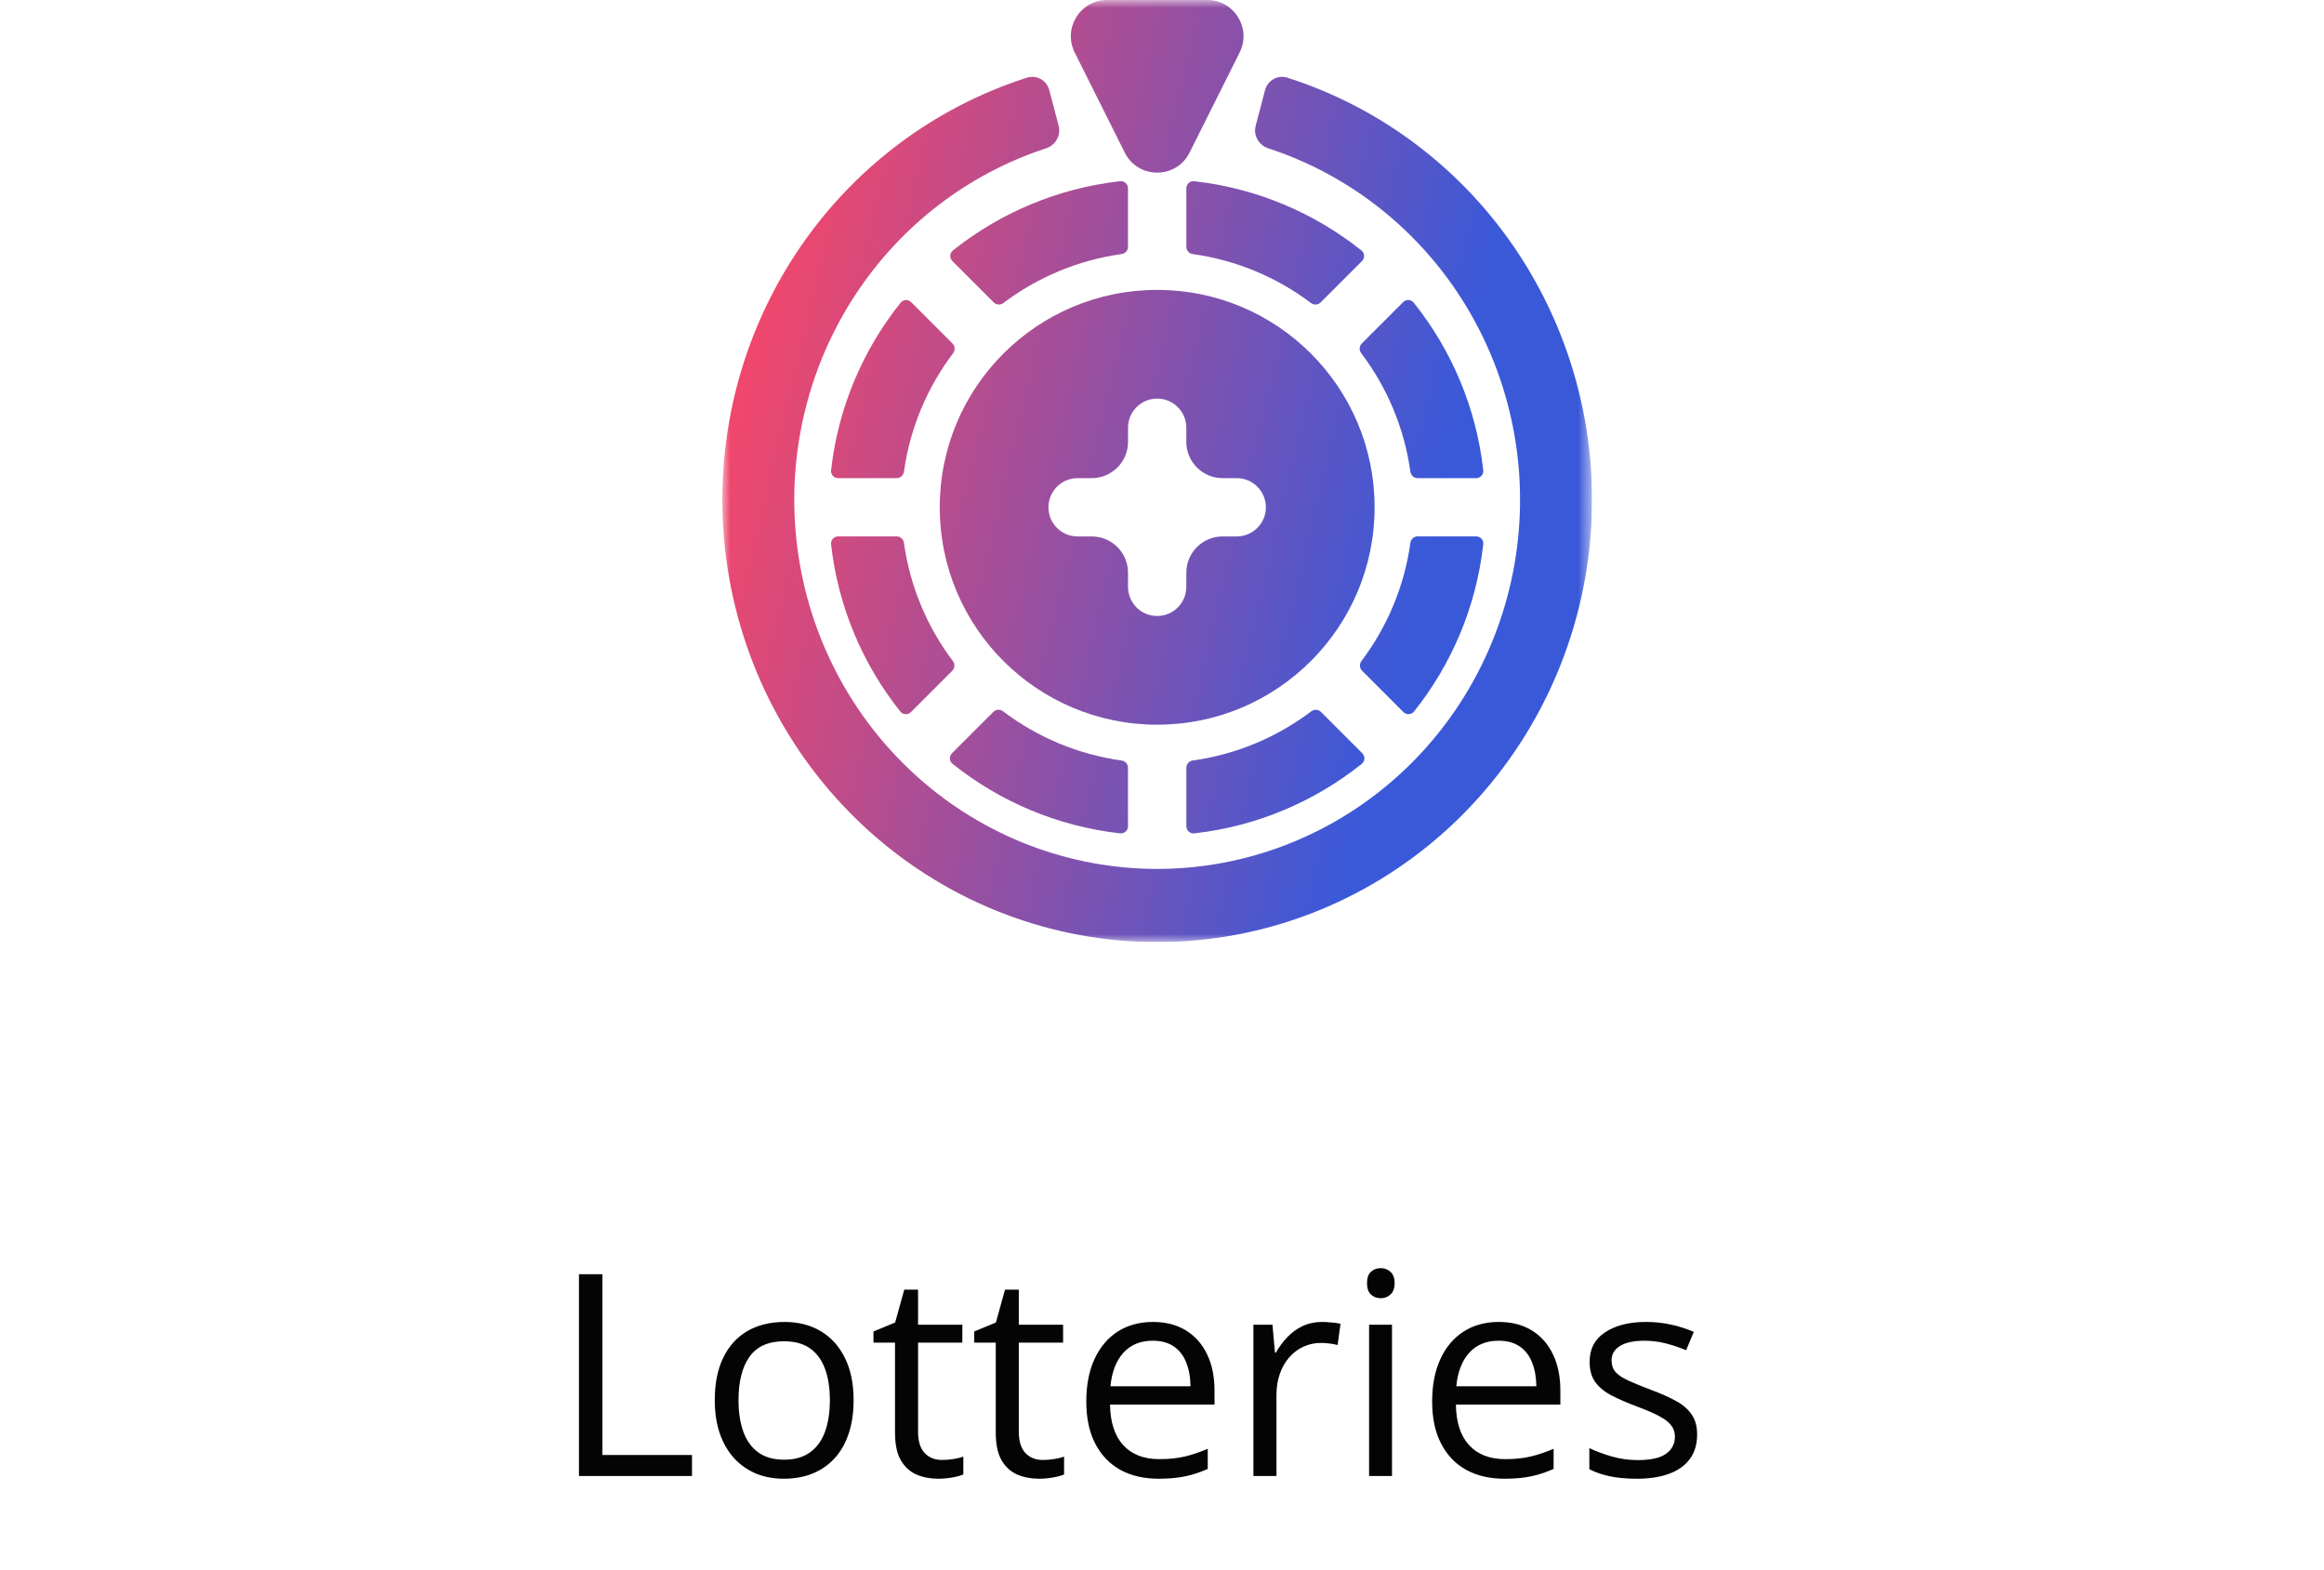 <svg width="148" height="100" viewBox="0 0 148 100" fill="none" xmlns="http://www.w3.org/2000/svg">
<path d="M36.87 94V81.15H38.364V92.664H44.068V94H36.87ZM54.36 89.166C54.36 89.957 54.258 90.663 54.053 91.284C53.848 91.905 53.552 92.43 53.165 92.857C52.778 93.285 52.31 93.613 51.759 93.842C51.214 94.064 50.596 94.176 49.904 94.176C49.26 94.176 48.668 94.064 48.129 93.842C47.596 93.613 47.133 93.285 46.74 92.857C46.353 92.43 46.052 91.905 45.835 91.284C45.624 90.663 45.519 89.957 45.519 89.166C45.519 88.111 45.697 87.215 46.055 86.477C46.412 85.732 46.922 85.167 47.584 84.78C48.252 84.388 49.046 84.191 49.966 84.191C50.845 84.191 51.612 84.388 52.269 84.78C52.931 85.173 53.443 85.741 53.807 86.485C54.176 87.224 54.36 88.117 54.36 89.166ZM47.03 89.166C47.03 89.939 47.133 90.61 47.338 91.179C47.543 91.747 47.859 92.186 48.287 92.497C48.715 92.808 49.266 92.963 49.94 92.963C50.607 92.963 51.155 92.808 51.583 92.497C52.017 92.186 52.336 91.747 52.541 91.179C52.746 90.61 52.849 89.939 52.849 89.166C52.849 88.398 52.746 87.736 52.541 87.18C52.336 86.617 52.02 86.184 51.592 85.879C51.164 85.574 50.61 85.422 49.931 85.422C48.929 85.422 48.193 85.753 47.725 86.415C47.262 87.077 47.03 87.994 47.03 89.166ZM59.994 92.981C60.234 92.981 60.48 92.96 60.732 92.919C60.984 92.878 61.19 92.828 61.348 92.769V93.903C61.178 93.98 60.94 94.044 60.636 94.097C60.337 94.149 60.044 94.176 59.757 94.176C59.247 94.176 58.784 94.088 58.368 93.912C57.952 93.731 57.618 93.426 57.366 92.998C57.12 92.57 56.997 91.978 56.997 91.223V85.51H55.626V84.798L57.006 84.227L57.586 82.135H58.465V84.367H61.286V85.51H58.465V91.179C58.465 91.782 58.602 92.233 58.878 92.532C59.159 92.831 59.531 92.981 59.994 92.981ZM66.41 92.981C66.65 92.981 66.897 92.96 67.148 92.919C67.4 92.878 67.606 92.828 67.764 92.769V93.903C67.594 93.98 67.356 94.044 67.052 94.097C66.753 94.149 66.46 94.176 66.173 94.176C65.663 94.176 65.2 94.088 64.784 93.912C64.368 93.731 64.034 93.426 63.782 92.998C63.536 92.57 63.413 91.978 63.413 91.223V85.51H62.042V84.798L63.422 84.227L64.002 82.135H64.881V84.367H67.702V85.51H64.881V91.179C64.881 91.782 65.019 92.233 65.294 92.532C65.575 92.831 65.947 92.981 66.41 92.981ZM73.424 84.191C74.244 84.191 74.947 84.373 75.533 84.736C76.119 85.1 76.567 85.609 76.878 86.266C77.189 86.916 77.344 87.678 77.344 88.551V89.456H70.69C70.708 90.587 70.989 91.448 71.534 92.04C72.079 92.632 72.847 92.928 73.837 92.928C74.446 92.928 74.985 92.872 75.454 92.761C75.923 92.649 76.409 92.485 76.913 92.269V93.552C76.427 93.769 75.943 93.927 75.463 94.026C74.988 94.126 74.426 94.176 73.775 94.176C72.85 94.176 72.041 93.988 71.35 93.613C70.664 93.232 70.131 92.676 69.75 91.943C69.369 91.211 69.179 90.314 69.179 89.254C69.179 88.217 69.352 87.32 69.697 86.564C70.049 85.803 70.541 85.217 71.174 84.807C71.812 84.397 72.562 84.191 73.424 84.191ZM73.406 85.387C72.627 85.387 72.006 85.642 71.543 86.151C71.08 86.661 70.805 87.373 70.717 88.287H75.814C75.809 87.713 75.718 87.209 75.542 86.775C75.372 86.336 75.111 85.996 74.76 85.756C74.408 85.51 73.957 85.387 73.406 85.387ZM84.199 84.191C84.393 84.191 84.595 84.203 84.806 84.227C85.017 84.244 85.204 84.27 85.368 84.306L85.184 85.659C85.025 85.618 84.85 85.586 84.656 85.562C84.463 85.539 84.281 85.527 84.111 85.527C83.725 85.527 83.358 85.606 83.013 85.765C82.673 85.917 82.374 86.14 82.116 86.433C81.858 86.72 81.656 87.068 81.51 87.478C81.363 87.883 81.29 88.334 81.29 88.832V94H79.822V84.367H81.035L81.193 86.143H81.255C81.454 85.785 81.694 85.46 81.976 85.167C82.257 84.868 82.582 84.631 82.951 84.455C83.326 84.279 83.742 84.191 84.199 84.191ZM88.647 84.367V94H87.188V84.367H88.647ZM87.935 80.764C88.175 80.764 88.38 80.843 88.55 81.001C88.726 81.153 88.814 81.394 88.814 81.722C88.814 82.044 88.726 82.284 88.55 82.442C88.38 82.601 88.175 82.68 87.935 82.68C87.683 82.68 87.472 82.601 87.302 82.442C87.138 82.284 87.056 82.044 87.056 81.722C87.056 81.394 87.138 81.153 87.302 81.001C87.472 80.843 87.683 80.764 87.935 80.764ZM95.449 84.191C96.269 84.191 96.973 84.373 97.559 84.736C98.144 85.1 98.593 85.609 98.903 86.266C99.214 86.916 99.369 87.678 99.369 88.551V89.456H92.716C92.733 90.587 93.015 91.448 93.56 92.04C94.105 92.632 94.872 92.928 95.862 92.928C96.472 92.928 97.011 92.872 97.48 92.761C97.948 92.649 98.435 92.485 98.939 92.269V93.552C98.452 93.769 97.969 93.927 97.488 94.026C97.014 94.126 96.451 94.176 95.801 94.176C94.875 94.176 94.066 93.988 93.375 93.613C92.689 93.232 92.156 92.676 91.775 91.943C91.394 91.211 91.204 90.314 91.204 89.254C91.204 88.217 91.377 87.32 91.723 86.564C92.074 85.803 92.566 85.217 93.199 84.807C93.838 84.397 94.588 84.191 95.449 84.191ZM95.432 85.387C94.652 85.387 94.031 85.642 93.568 86.151C93.106 86.661 92.83 87.373 92.742 88.287H97.84C97.834 87.713 97.743 87.209 97.567 86.775C97.397 86.336 97.137 85.996 96.785 85.756C96.434 85.51 95.982 85.387 95.432 85.387ZM108.079 91.363C108.079 91.978 107.924 92.497 107.613 92.919C107.309 93.335 106.869 93.648 106.295 93.859C105.727 94.07 105.047 94.176 104.256 94.176C103.582 94.176 102.999 94.123 102.507 94.018C102.015 93.912 101.584 93.763 101.215 93.569V92.225C101.607 92.418 102.076 92.594 102.621 92.752C103.166 92.91 103.723 92.989 104.291 92.989C105.123 92.989 105.727 92.855 106.102 92.585C106.477 92.315 106.664 91.949 106.664 91.486C106.664 91.223 106.588 90.991 106.436 90.792C106.289 90.587 106.04 90.391 105.688 90.203C105.337 90.01 104.851 89.799 104.229 89.57C103.614 89.336 103.081 89.105 102.63 88.876C102.185 88.642 101.839 88.357 101.593 88.023C101.353 87.689 101.232 87.256 101.232 86.723C101.232 85.908 101.561 85.284 102.217 84.851C102.879 84.411 103.746 84.191 104.818 84.191C105.398 84.191 105.94 84.25 106.444 84.367C106.954 84.478 107.429 84.631 107.868 84.824L107.376 85.993C106.978 85.823 106.553 85.68 106.102 85.562C105.65 85.445 105.19 85.387 104.722 85.387C104.048 85.387 103.529 85.498 103.166 85.721C102.809 85.943 102.63 86.248 102.63 86.635C102.63 86.934 102.712 87.18 102.876 87.373C103.046 87.566 103.315 87.748 103.685 87.918C104.054 88.088 104.54 88.287 105.144 88.516C105.747 88.738 106.269 88.97 106.708 89.21C107.147 89.444 107.484 89.731 107.719 90.071C107.959 90.405 108.079 90.836 108.079 91.363Z" fill="#050404"/>
<g clip-path="url(#clip0_2303_2864)">
<mask id="mask0_2303_2864" style="mask-type:luminance" maskUnits="userSpaceOnUse" x="46" y="0" width="56" height="60">
<path d="M101.385 0H46V60H101.385V0Z" fill="white"/>
</mask>
<g mask="url(#mask0_2303_2864)">
<path d="M80.563 5.741C80.727 5.121 81.365 4.75 81.976 4.945C87.994 6.864 93.201 10.821 96.718 16.176C100.45 21.859 102.025 28.729 101.148 35.505C100.271 42.281 97.002 48.502 91.951 53.009C86.9 57.515 80.411 60 73.692 60C66.974 60 60.485 57.515 55.434 53.009C50.382 48.502 47.114 42.281 46.237 35.505C45.36 28.729 46.934 21.859 50.667 16.176C54.184 10.821 59.391 6.864 65.409 4.945C66.02 4.751 66.658 5.121 66.822 5.741L67.419 8.011C67.581 8.624 67.217 9.249 66.615 9.446C61.662 11.067 57.38 14.346 54.477 18.766C51.362 23.508 50.048 29.241 50.779 34.897C51.511 40.552 54.239 45.743 58.455 49.504C62.67 53.265 68.086 55.339 73.692 55.339C79.299 55.339 84.715 53.265 88.93 49.504C93.146 45.743 95.873 40.552 96.605 34.897C97.337 29.241 96.023 23.508 92.908 18.766C90.005 14.346 85.722 11.067 80.769 9.446C80.168 9.249 79.804 8.624 79.965 8.011L80.563 5.741Z" fill="url(#paint0_linear_2303_2864)"/>
<path d="M75.55 52.62C75.55 52.891 75.782 53.104 76.052 53.074C80.061 52.624 83.727 51.039 86.721 48.648C86.933 48.479 86.946 48.164 86.755 47.973L84.123 45.341C83.957 45.175 83.693 45.161 83.506 45.302C81.346 46.935 78.767 48.043 75.959 48.434C75.726 48.466 75.55 48.663 75.55 48.898V52.62Z" fill="url(#paint1_linear_2303_2864)"/>
<path d="M94.006 34.161C94.276 34.161 94.49 34.394 94.459 34.663C94.011 38.664 92.432 42.324 90.05 45.315C89.881 45.527 89.566 45.541 89.374 45.349L86.742 42.717C86.576 42.551 86.561 42.288 86.702 42.1C88.328 39.944 89.43 37.371 89.819 34.571C89.852 34.338 90.048 34.161 90.283 34.161H94.006Z" fill="url(#paint2_linear_2303_2864)"/>
<path d="M86.723 21.874C86.557 22.04 86.543 22.304 86.685 22.491C88.319 24.651 89.428 27.232 89.819 30.042C89.851 30.275 90.048 30.452 90.283 30.452H94.005C94.276 30.452 94.489 30.219 94.459 29.95C94.009 25.939 92.423 22.271 90.031 19.275C89.862 19.064 89.547 19.05 89.355 19.242L86.723 21.874Z" fill="url(#paint3_linear_2303_2864)"/>
<path d="M60.644 42.718C60.81 42.552 60.824 42.289 60.683 42.102C59.057 39.945 57.955 37.372 57.565 34.571C57.533 34.338 57.336 34.161 57.102 34.161H53.379C53.108 34.161 52.895 34.394 52.925 34.663C53.374 38.665 54.953 42.325 57.336 45.317C57.505 45.529 57.82 45.542 58.012 45.351L60.644 42.718Z" fill="url(#paint4_linear_2303_2864)"/>
<path d="M63.876 45.3C63.689 45.158 63.425 45.172 63.259 45.338L60.627 47.97C60.435 48.162 60.449 48.477 60.66 48.646C63.655 51.038 67.322 52.623 71.332 53.074C71.602 53.104 71.834 52.891 71.834 52.62V48.897C71.834 48.663 71.658 48.466 71.425 48.434C68.616 48.042 66.036 46.934 63.876 45.3Z" fill="url(#paint5_linear_2303_2864)"/>
<path d="M84.103 19.259C83.937 19.425 83.674 19.439 83.487 19.298C81.331 17.673 78.759 16.571 75.959 16.181C75.726 16.149 75.55 15.952 75.55 15.717V11.995C75.55 11.724 75.782 11.511 76.052 11.541C80.052 11.99 83.711 13.569 86.701 15.951C86.914 16.12 86.927 16.435 86.736 16.627L84.103 19.259Z" fill="url(#paint6_linear_2303_2864)"/>
<path d="M71.332 11.541C71.602 11.511 71.834 11.724 71.834 11.995V15.717C71.834 15.952 71.658 16.149 71.425 16.181C68.626 16.571 66.054 17.673 63.9 19.297C63.712 19.439 63.449 19.424 63.283 19.258L60.65 16.626C60.459 16.434 60.472 16.119 60.684 15.95C63.675 13.569 67.333 11.991 71.332 11.541Z" fill="url(#paint7_linear_2303_2864)"/>
<path d="M57.352 19.279C57.52 19.067 57.835 19.054 58.027 19.245L60.659 21.877C60.825 22.043 60.839 22.307 60.698 22.494C59.064 24.654 57.957 27.234 57.566 30.043C57.533 30.275 57.337 30.452 57.102 30.452H53.379C53.108 30.452 52.895 30.219 52.926 29.95C53.376 25.94 54.961 22.274 57.352 19.279Z" fill="url(#paint8_linear_2303_2864)"/>
<path d="M70.503 0C68.788 0 67.672 1.805 68.439 3.34L71.628 9.718C72.479 11.419 74.906 11.419 75.756 9.718L78.946 3.34C79.713 1.805 78.597 0 76.882 0H70.503Z" fill="url(#paint9_linear_2303_2864)"/>
<path fill-rule="evenodd" clip-rule="evenodd" d="M73.693 46.154C81.34 46.154 87.539 39.955 87.539 32.308C87.539 24.661 81.34 18.462 73.693 18.462C66.045 18.462 59.846 24.661 59.846 32.308C59.846 39.955 66.045 46.154 73.693 46.154ZM71.836 27.242C71.836 26.217 72.667 25.385 73.693 25.385C74.718 25.385 75.549 26.217 75.549 27.242V28.143C75.549 29.418 76.583 30.451 77.857 30.451H78.759C79.784 30.451 80.616 31.283 80.616 32.308C80.616 33.334 79.784 34.165 78.759 34.165H77.857C76.583 34.165 75.549 35.198 75.549 36.473V37.374C75.549 38.4 74.718 39.231 73.693 39.231C72.667 39.231 71.836 38.4 71.836 37.374V36.473C71.836 35.198 70.802 34.165 69.528 34.165H68.626C67.601 34.165 66.769 33.334 66.769 32.308C66.769 31.283 67.601 30.451 68.626 30.451H69.528C70.802 30.451 71.836 29.418 71.836 28.143V27.242Z" fill="url(#paint10_linear_2303_2864)"/>
</g>
</g>
<defs>
<linearGradient id="paint0_linear_2303_2864" x1="47.259" y1="12.158" x2="93.94" y2="23.298" gradientUnits="userSpaceOnUse">
<stop stop-color="#FC4665"/>
<stop offset="0.995" stop-color="#3959D9"/>
</linearGradient>
<linearGradient id="paint1_linear_2303_2864" x1="47.259" y1="12.158" x2="93.94" y2="23.298" gradientUnits="userSpaceOnUse">
<stop stop-color="#FC4665"/>
<stop offset="0.995" stop-color="#3959D9"/>
</linearGradient>
<linearGradient id="paint2_linear_2303_2864" x1="47.259" y1="12.158" x2="93.94" y2="23.298" gradientUnits="userSpaceOnUse">
<stop stop-color="#FC4665"/>
<stop offset="0.995" stop-color="#3959D9"/>
</linearGradient>
<linearGradient id="paint3_linear_2303_2864" x1="47.259" y1="12.158" x2="93.94" y2="23.298" gradientUnits="userSpaceOnUse">
<stop stop-color="#FC4665"/>
<stop offset="0.995" stop-color="#3959D9"/>
</linearGradient>
<linearGradient id="paint4_linear_2303_2864" x1="47.259" y1="12.158" x2="93.94" y2="23.298" gradientUnits="userSpaceOnUse">
<stop stop-color="#FC4665"/>
<stop offset="0.995" stop-color="#3959D9"/>
</linearGradient>
<linearGradient id="paint5_linear_2303_2864" x1="47.259" y1="12.158" x2="93.94" y2="23.298" gradientUnits="userSpaceOnUse">
<stop stop-color="#FC4665"/>
<stop offset="0.995" stop-color="#3959D9"/>
</linearGradient>
<linearGradient id="paint6_linear_2303_2864" x1="47.259" y1="12.158" x2="93.94" y2="23.298" gradientUnits="userSpaceOnUse">
<stop stop-color="#FC4665"/>
<stop offset="0.995" stop-color="#3959D9"/>
</linearGradient>
<linearGradient id="paint7_linear_2303_2864" x1="47.259" y1="12.158" x2="93.94" y2="23.298" gradientUnits="userSpaceOnUse">
<stop stop-color="#FC4665"/>
<stop offset="0.995" stop-color="#3959D9"/>
</linearGradient>
<linearGradient id="paint8_linear_2303_2864" x1="47.259" y1="12.158" x2="93.94" y2="23.298" gradientUnits="userSpaceOnUse">
<stop stop-color="#FC4665"/>
<stop offset="0.995" stop-color="#3959D9"/>
</linearGradient>
<linearGradient id="paint9_linear_2303_2864" x1="47.259" y1="12.158" x2="93.94" y2="23.298" gradientUnits="userSpaceOnUse">
<stop stop-color="#FC4665"/>
<stop offset="0.995" stop-color="#3959D9"/>
</linearGradient>
<linearGradient id="paint10_linear_2303_2864" x1="47.259" y1="12.158" x2="93.94" y2="23.298" gradientUnits="userSpaceOnUse">
<stop stop-color="#FC4665"/>
<stop offset="0.995" stop-color="#3959D9"/>
</linearGradient>
<clipPath id="clip0_2303_2864">
<rect width="55.385" height="60" fill="white" transform="translate(46)"/>
</clipPath>
</defs>
</svg>
